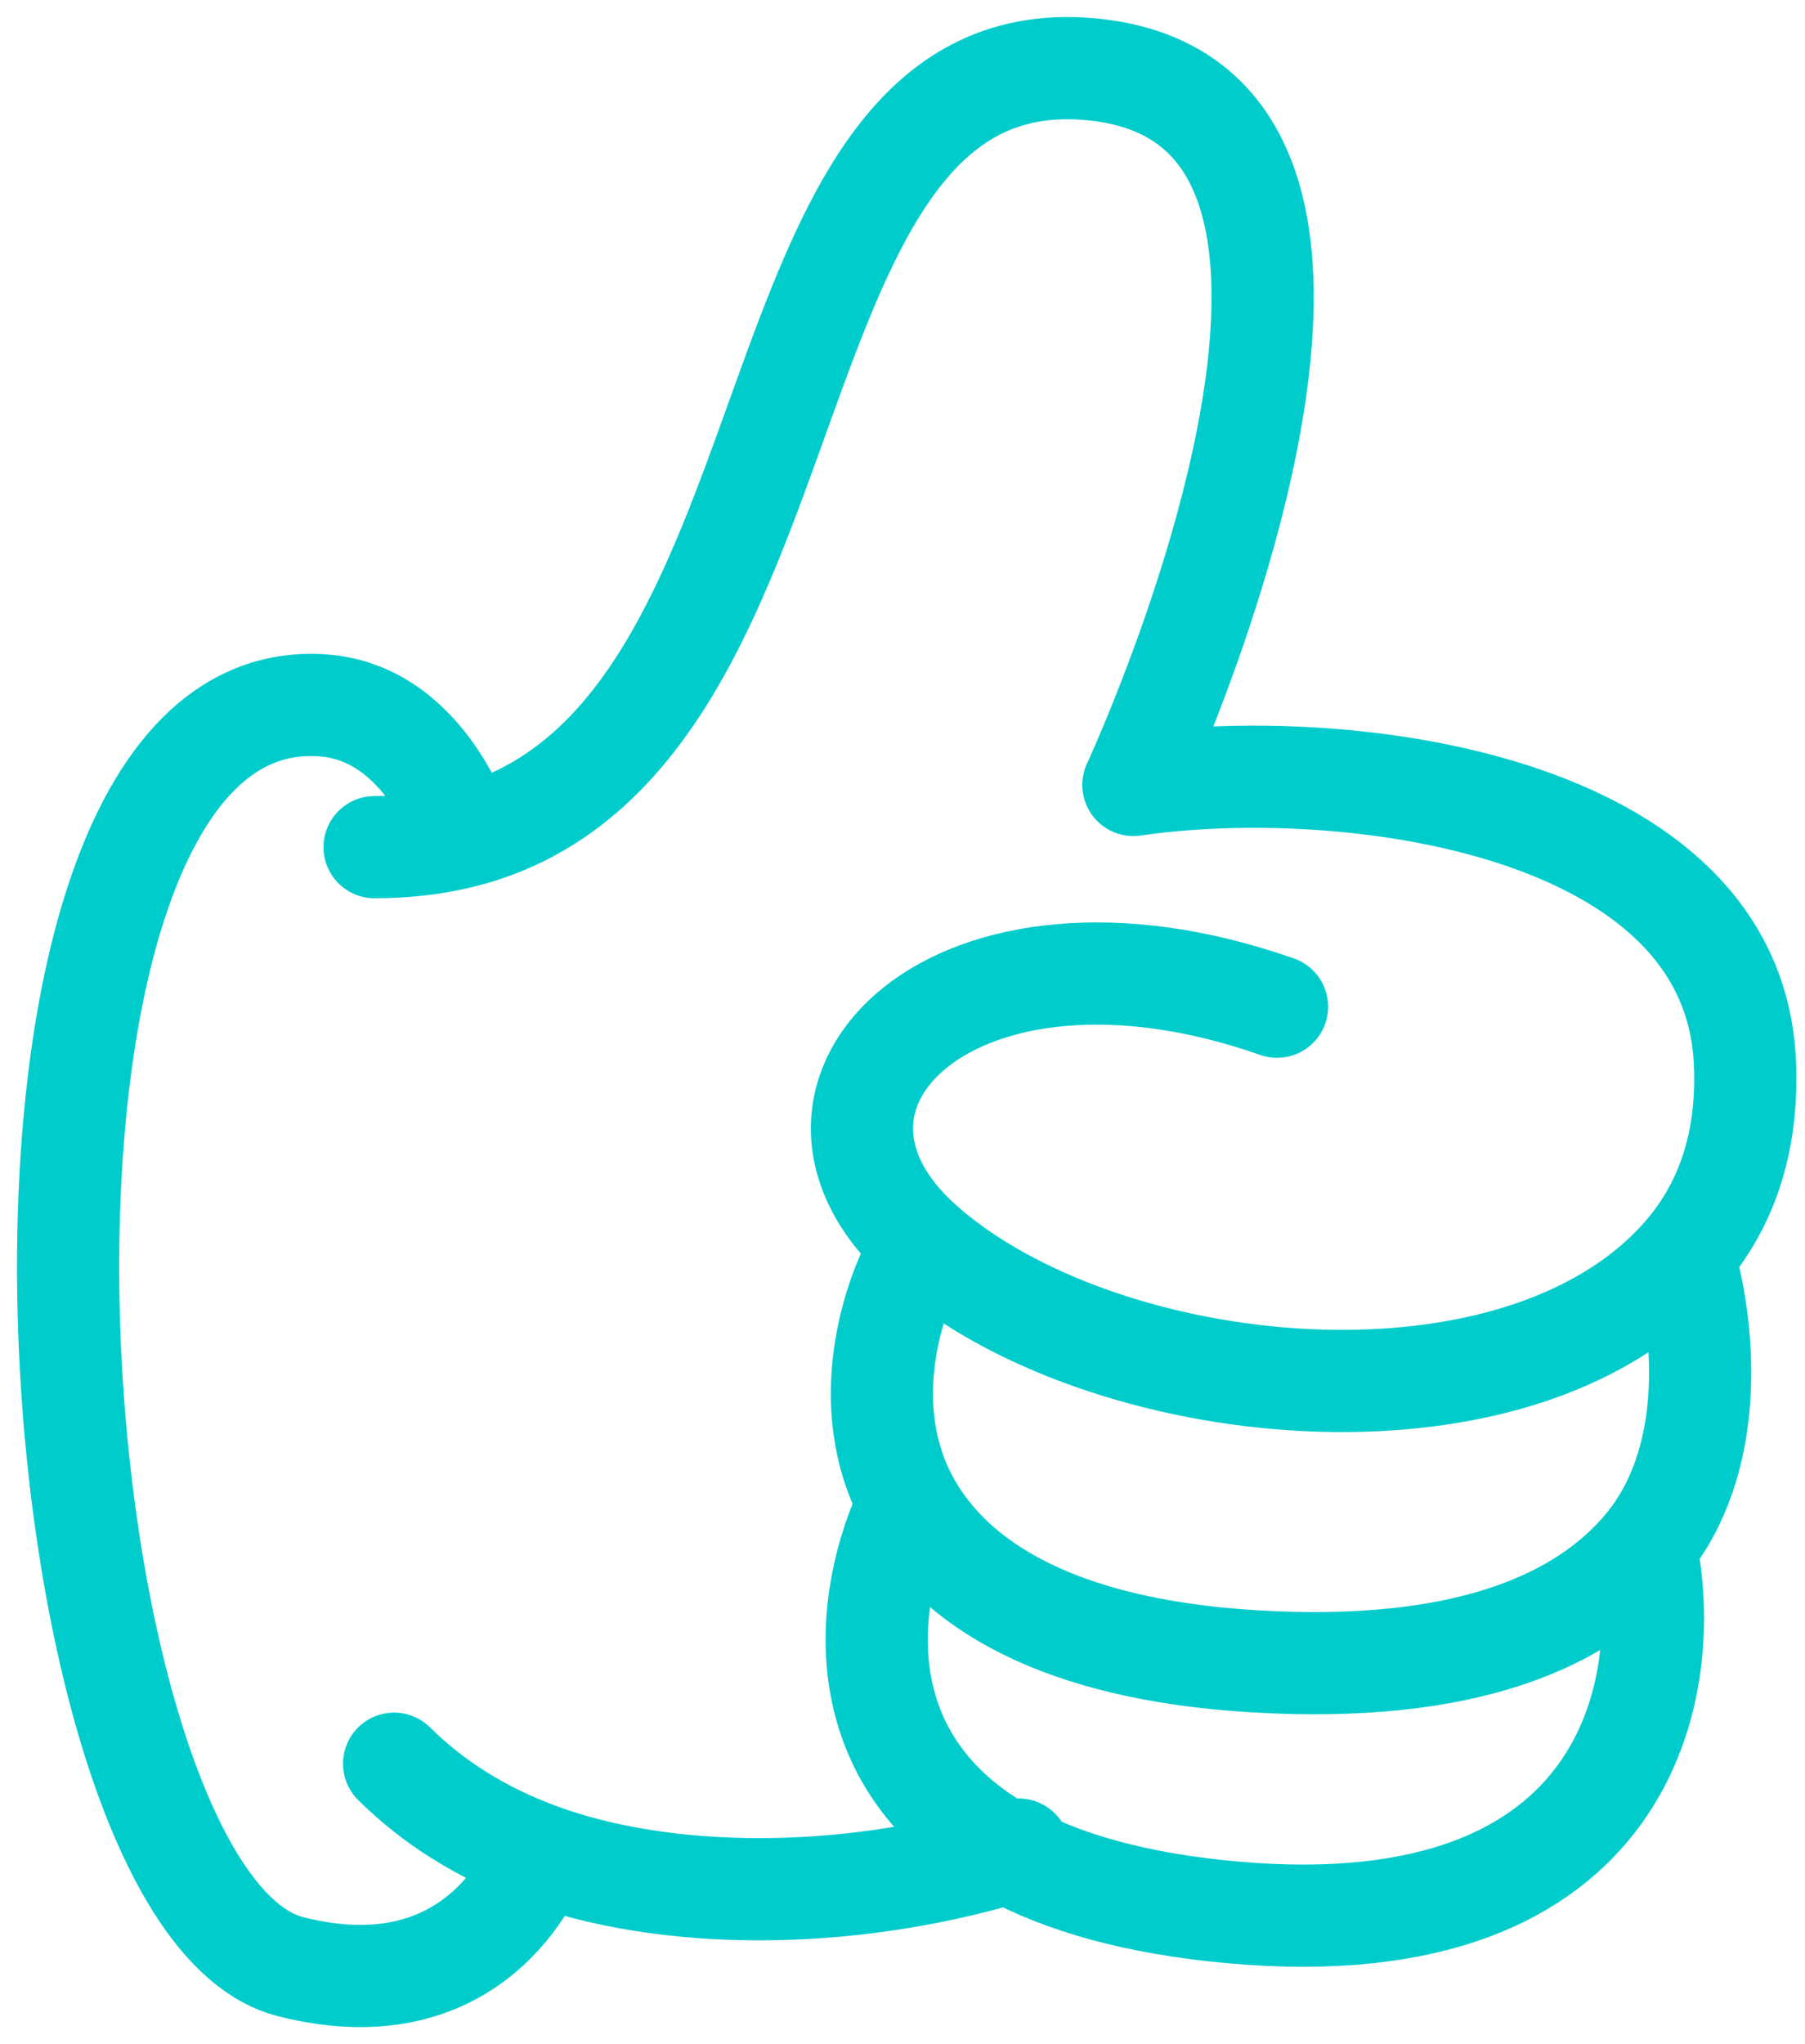<svg width="53" height="60" viewBox="0 0 53 60" fill="none" xmlns="http://www.w3.org/2000/svg">
<path d="M37.498 29.549C28.012 26.22 22.168 32.147 27.099 36.514M48.314 45.386C46.494 47.582 43.018 49.133 36.842 48.764C30.99 48.416 27.988 46.458 26.686 44.109M48.314 45.386C49.188 49.371 47.934 57.172 36.228 56.136C33.342 55.88 31.191 55.247 29.613 54.382M48.314 45.386C50.368 42.907 50.104 39.161 49.433 36.843M26.686 44.109C25.271 41.558 25.972 38.434 27.099 36.514M26.686 44.109C25.332 46.924 24.79 51.737 29.613 54.382M10.999 24.866C11.956 24.866 12.828 24.756 13.627 24.552M29.915 54.29C29.814 54.321 29.714 54.352 29.613 54.382M13.627 24.552C24.386 21.806 21.605 1.139 31.977 2.028C42.63 2.941 33.279 23.04 33.279 23.04C39.423 22.142 50.898 23.523 51.236 31.192C51.343 33.593 50.651 35.45 49.433 36.843M13.627 24.552C13.627 24.552 12.534 20.941 9.507 20.707C-1.494 19.856 0.84 55.771 8.53 57.726C14.222 59.172 15.832 54.424 15.832 54.424M15.832 54.424C14.136 53.8 12.72 52.908 11.572 51.769M15.832 54.424C19.495 55.773 24.741 55.834 29.613 54.382M49.433 36.843C44.533 42.443 32.315 41.133 27.099 36.514" stroke="#00CCCC" stroke-width="3" stroke-linecap="round" stroke-linejoin="round"/>
</svg>
